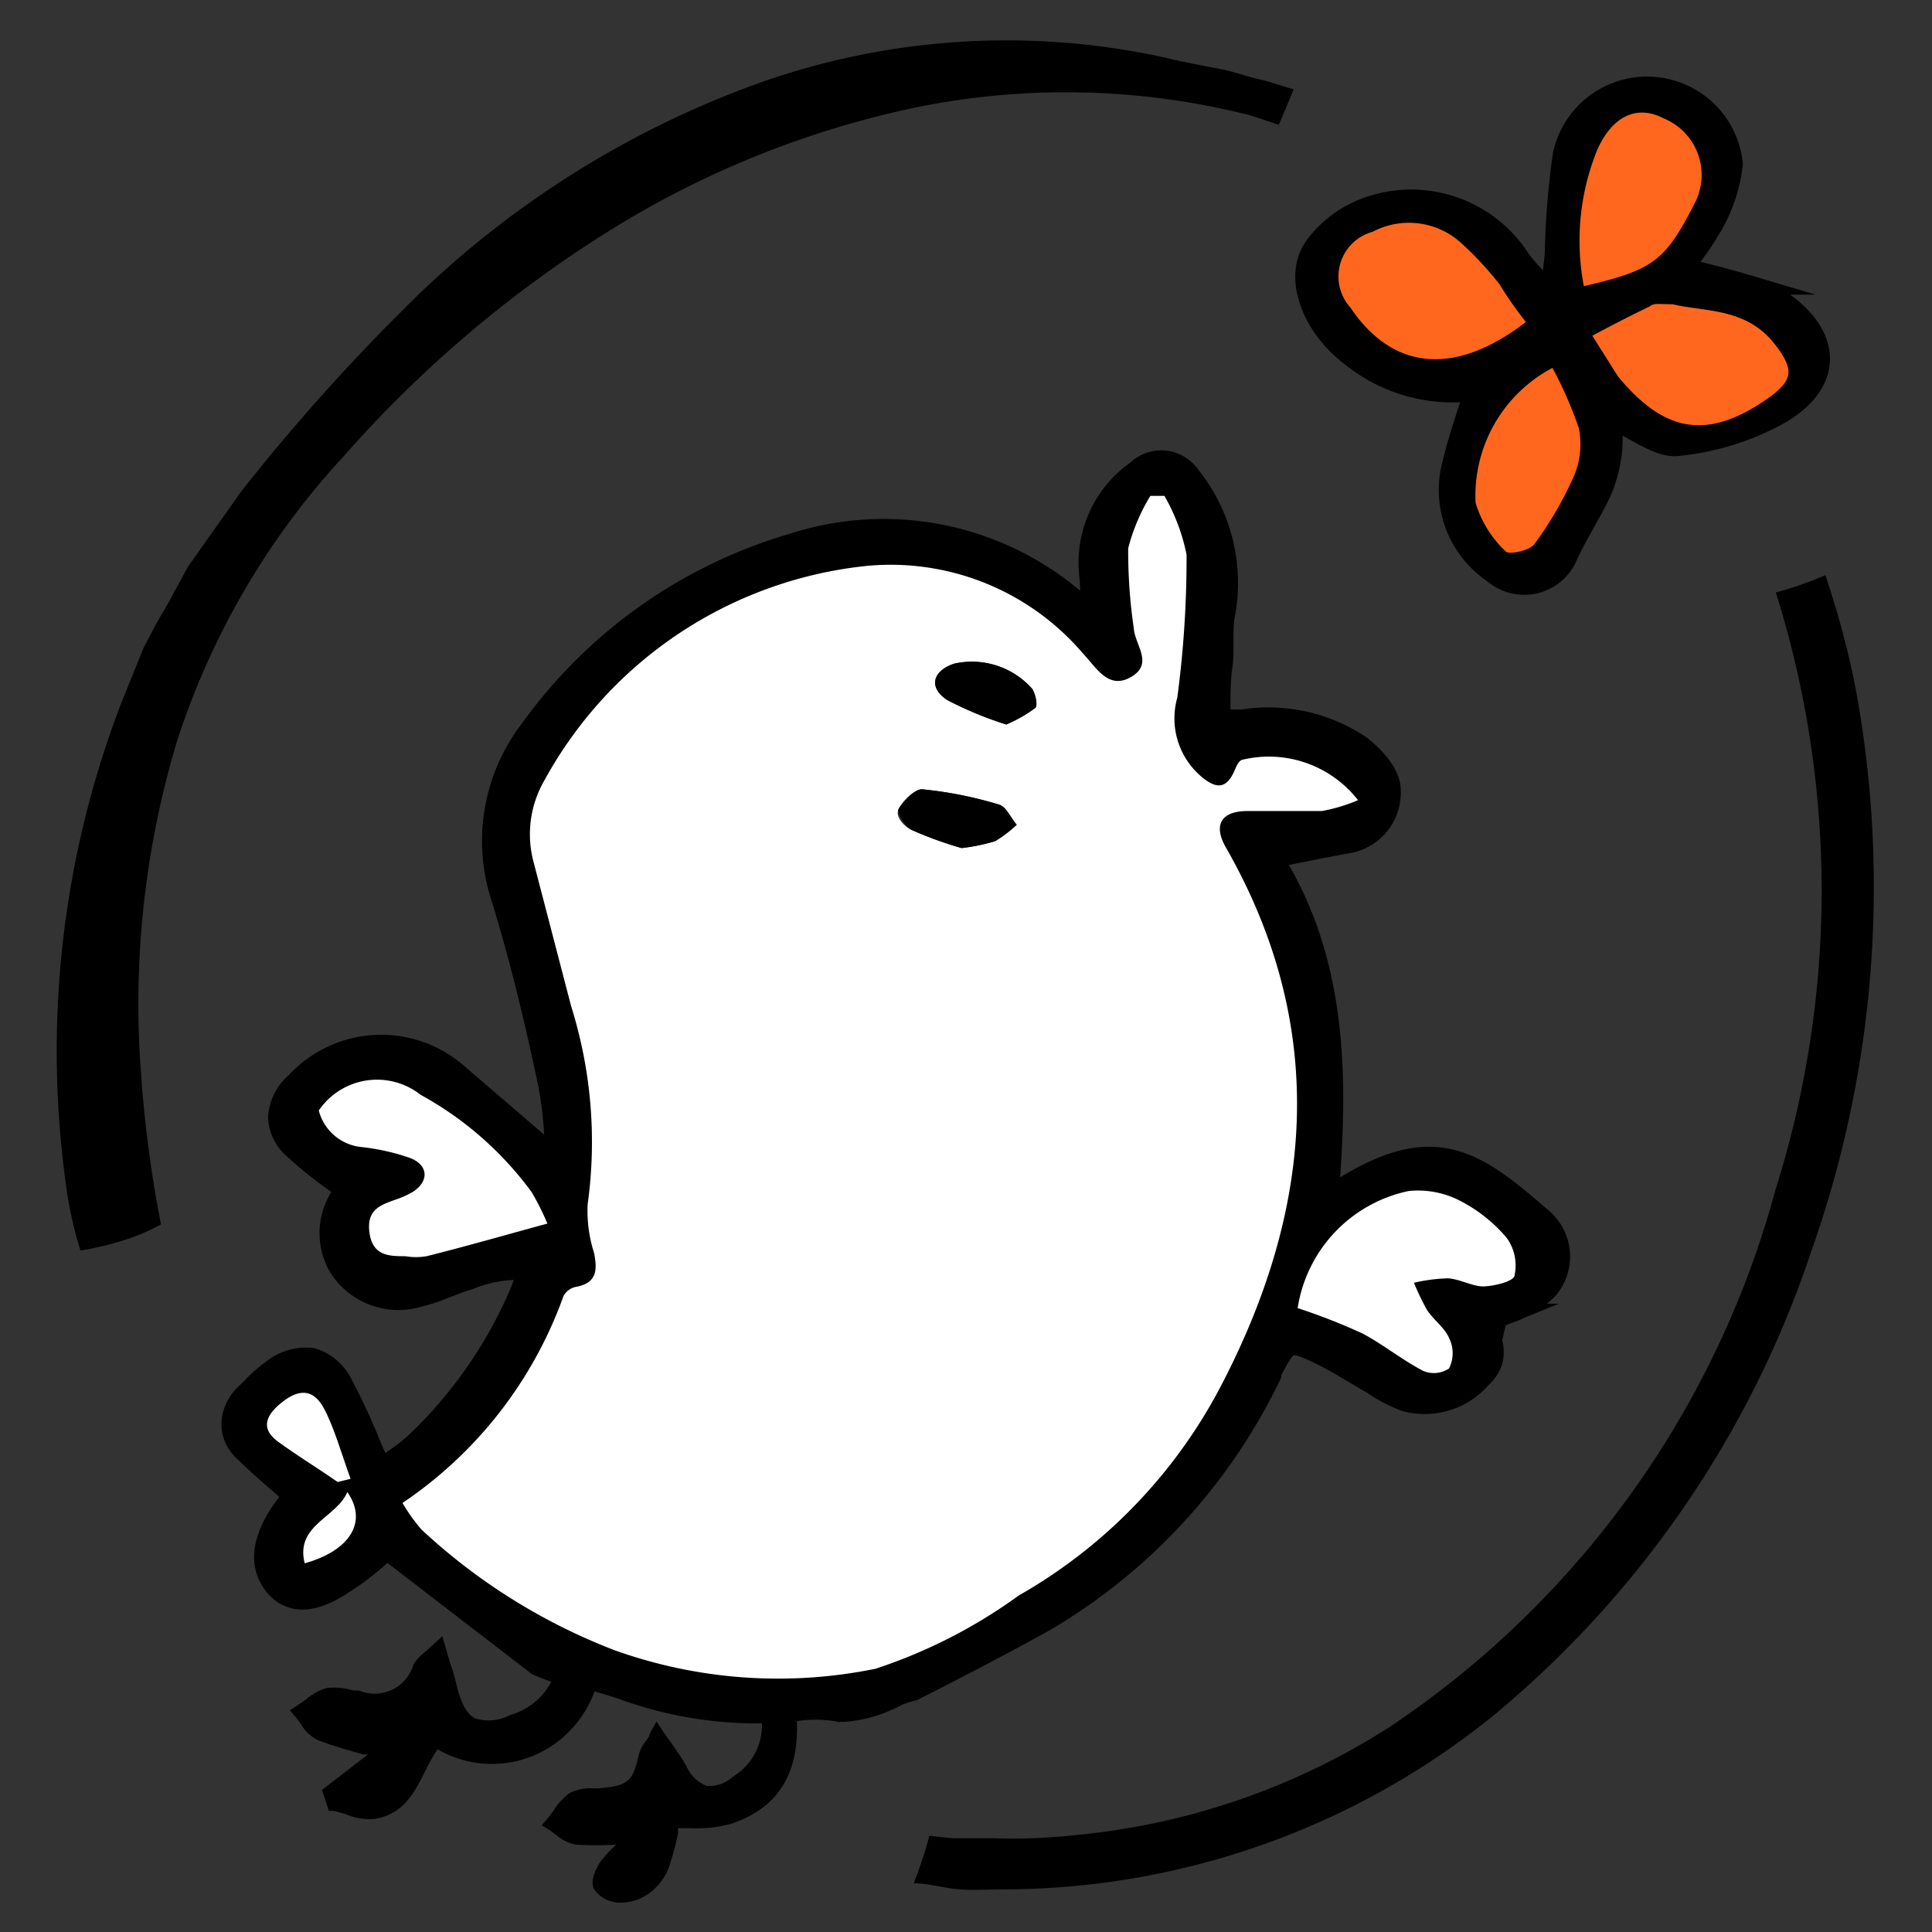 <svg xmlns="http://www.w3.org/2000/svg" id="Layer_2" data-name="Layer 2" viewBox="0 0 48 48"><rect x="0" y="0" width="48" height="48" fill="#333333" stroke="none"/><defs><style>.cls-1{stroke:#000;stroke-miterlimit:10;stroke-width:0.5px;}.cls-2{fill:#fff;}.cls-3{fill:#ff671f;}</style></defs><path d="M31,2.85c.26.07.51.17.77.25.13-.29.25-.59.37-.88L31.42,2a5.36,5.36,0,0,1-.54-.14,6.14,6.14,0,0,0-.74-.18q-.66-.12-1.29-.27a18.36,18.36,0,0,0-10.15.71A23.87,23.87,0,0,0,10,7.71,50,50,0,0,0,6,12.2L4.67,14.08l-.36.66c-.09.17-.18.34-.28.5s-.31.56-.46.85L3,17.5A24.11,24.11,0,0,0,1.67,29.65,9.45,9.45,0,0,0,2,31.07a7.71,7.71,0,0,0,1.15-.28A5,5,0,0,0,4,30.42a30.23,30.23,0,0,1-.49-3.67,22.65,22.65,0,0,1,.88-8.31A19.06,19.06,0,0,1,8.57,11.3,29.79,29.79,0,0,1,15,5.82a23.52,23.52,0,0,1,7.75-3.15A18.6,18.6,0,0,1,31,2.85Z"></path><path d="M45.35,14.29a9,9,0,0,1-1.23.43,24.66,24.66,0,0,1,0,14.81,23.41,23.41,0,0,1-9.6,13.38,17.5,17.5,0,0,1-7.78,2.68,14,14,0,0,1-2.07.08h-.38c-.22,0-.44,0-.64,0l-.56-.06a10.18,10.18,0,0,1-.39,1.18c.38,0,.76.12,1.13.15s.77,0,1.15,0a19.38,19.38,0,0,0,12.09-4.29A25.38,25.38,0,0,0,45,31.09a27.14,27.14,0,0,0,1.1-14A22,22,0,0,0,45.35,14.29Z"></path><path d="M18.92,42.52l0,.16a1.49,1.49,0,0,1-.71,1.46.86.86,0,0,1-.65.23.9.9,0,0,1-.5-.48c-.1-.18-.22-.35-.35-.54l-.2-.28-.2-.3-.17.31c0,.09-.09.15-.12.21a.88.88,0,0,0-.15.31c-.15.67-.27.77-1,.83h-.15a1.15,1.15,0,0,0-.57.12,1.53,1.53,0,0,0-.4.44l-.13.17-.16.19.21.13.15.11a1.07,1.07,0,0,0,.49.24,8.09,8.09,0,0,0,1,0,4.19,4.19,0,0,0-.36.38s-.32.42-.2.71a.78.78,0,0,0,.68.35,1.2,1.2,0,0,0,.47-.1,1.39,1.39,0,0,0,.76-.91,5.76,5.76,0,0,0,.19-.74.3.3,0,0,1,0-.1h.32a3.23,3.23,0,0,0,1-.11c1.25-.42,1.77-1.38,1.6-2.91l0-.3Z"></path><path class="cls-1" d="M38.26,30.22c-1.63-1.42-2.67-2.15-5-.65l-.25.14c.23-2.85.25-5.81-1.39-8.4l.43-.08c.5-.1,1-.2,1.44-.28a1.27,1.27,0,0,0,1.06-1.32c0-.45-.47-.89-.75-1.11a4.11,4.11,0,0,0-2.95-.64h-.17c-.23,0-.29,0-.31-.06s-.05-.13-.05-.26c0-.33,0-.67.05-1s0-.82.05-1.22a4.24,4.24,0,0,0-.85-3.52.87.87,0,0,0-1.32-.14,2.8,2.8,0,0,0-1.18,2.67,5.58,5.58,0,0,1,0,.92L27,15.16a7.32,7.32,0,0,0-7.27-1.67,12.27,12.27,0,0,0-6.56,4.63,4.54,4.54,0,0,0-.7,4.24c.4,1.31.77,2.77,1.15,4.58a9.34,9.34,0,0,1,.16,1.55v.26l-.54-.47L11.4,26.7a2.88,2.88,0,0,0-4.05.19,1.23,1.23,0,0,0-.44.87,1.1,1.1,0,0,0,.37.77,9.82,9.82,0,0,0,1,.81l.3.22a1.68,1.68,0,0,0-.17,1.91,1.75,1.75,0,0,0,2,.75,4,4,0,0,0,.64-.21l.37-.14.27-.09a3.2,3.2,0,0,1,.82-.21c.47-.05.53,0,.54,0s.05.09-.14.55a11.2,11.2,0,0,1-2.6,3.73,4.77,4.77,0,0,1-.72.53l-.13.09c-.08-.18-.15-.36-.23-.53a15.2,15.2,0,0,0-.7-1.52,1.25,1.25,0,0,0-.77-.68,1.34,1.34,0,0,0-1,.29,3.21,3.21,0,0,0-.48.42l-.13.13a1.1,1.1,0,0,0-.4.77A.91.91,0,0,0,6,36c.31.31.64.6,1,.91l.29.26a3.5,3.5,0,0,0-.32.4c-.19.3-.7,1.1-.18,1.79s1.31.28,1.73,0a6.73,6.73,0,0,0,.92-.7l.18-.15,3.73,2.87h0l.19.08.22.08.43.14a.52.52,0,0,1,.21.14l.08-.12.09,0,.47.14.36.11a9.72,9.72,0,0,0,4.26.58,3.31,3.31,0,0,1,1.2,0,.35.35,0,0,1,.11,0,3.31,3.31,0,0,0,1.33-.4,3.1,3.1,0,0,1,.4-.13c1.09-.55,2.18-1.12,3.25-1.71a14.24,14.24,0,0,0,5.63-6.12l0-.06c.44-.84.44-.84,1.35-.39.22.11.42.23.62.35l.34.2a2.61,2.61,0,0,1,.28.17,3.77,3.77,0,0,0,.75.38,1.86,1.86,0,0,0,1.88-.58c.52-.47.27-1,.08-1.37l-.05-.1s0,0,0,0a.79.79,0,0,0,.3,0l.32-.13a2.52,2.52,0,0,0,1-.6A1.25,1.25,0,0,0,38.26,30.22ZM7.06,35.61q-.18-.15-.18-.27c0-.11.11-.25.3-.41a.65.65,0,0,1,.35-.17h0c.1,0,.17.13.21.22.18.4.33.81.48,1.22l.11.32-.31-.21A10,10,0,0,1,7.06,35.61Zm1.52,2.26a1.31,1.31,0,0,1-.82.67c0-.28.21-.45.5-.7l.34-.31A.65.65,0,0,1,8.58,37.87Zm4.17-7.48-2.2.6a1.66,1.66,0,0,1-.45,0H10c-.43,0-.58-.08-.63-.38s.09-.43.52-.58a2.13,2.13,0,0,0,.46-.22.75.75,0,0,0,.4-.68.73.73,0,0,0-.5-.56A5.81,5.81,0,0,0,9,28.27a1,1,0,0,1-.86-.62,1.49,1.49,0,0,1,2.15-.25A8.16,8.16,0,0,1,13,29.75a4,4,0,0,1,.27.5Zm17.33,4a12.74,12.74,0,0,1-4.88,5.08c-.27.15-.53.32-.79.48a8.55,8.55,0,0,1-2.7,1.31,11.66,11.66,0,0,1-6.37-.51,14.21,14.21,0,0,1-4.65-3l-.07-.06a1.71,1.71,0,0,1-.29-.34l0,0a10.65,10.65,0,0,0,4-5.1.33.33,0,0,1,.15-.1.81.81,0,0,0,.55-.31,1,1,0,0,0,.07-.79c0-.1,0-.19-.06-.29a2.08,2.08,0,0,1-.09-.84,11.56,11.56,0,0,0-.46-5l-.16-.62c-.26-1-.51-2-.76-3a2.42,2.42,0,0,1,.24-1.87,10.12,10.12,0,0,1,7.8-5.22,6.06,6.06,0,0,1,5.19,2.12l.17.19c.26.31.66.79,1.29.43s.36-.78.27-1.1a1.36,1.36,0,0,1-.08-.32c0-.21,0-.43-.07-.64a7.06,7.06,0,0,1-.07-1.28,2.22,2.22,0,0,1,.32-.82,2.44,2.44,0,0,0,.14-.28h.06a3.18,3.18,0,0,0,.16.32,2.65,2.65,0,0,1,.31.91A24.16,24.16,0,0,1,29,17.37a2.16,2.16,0,0,0,.73,2.17.83.83,0,0,0,.66.21c.19,0,.34-.2.48-.51l.05-.12a2.67,2.67,0,0,1,2.43.72h0a2,2,0,0,1-.53.15c-.37,0-.75,0-1.12,0H31a.76.76,0,0,0-.73,1.26C32.6,25.4,32.55,29.72,30.08,34.44Zm7.38-2.86a1.24,1.24,0,0,1-.57.15,1.21,1.21,0,0,1-.39-.09,2.4,2.4,0,0,0-.48-.11,2.67,2.67,0,0,0-.64.07l-.25,0-.31,0L35,32a1.76,1.76,0,0,1,.09.2,3.33,3.33,0,0,0,.25.5,2.69,2.69,0,0,0,.27.32,1.41,1.41,0,0,1,.27.36.59.59,0,0,1,0,.46.49.49,0,0,1-.36,0c-.24-.13-.47-.28-.71-.44a8.15,8.15,0,0,0-.8-.49,8.31,8.31,0,0,0-1.13-.45l-.29-.1a3.27,3.27,0,0,1,2.56-2.53,2,2,0,0,1,1.11.2,3.8,3.8,0,0,1,1.12.88A1,1,0,0,1,37.46,31.58Z"></path><path d="M13.82,41.47a1.65,1.65,0,0,1-1.15,1.14,1.11,1.11,0,0,1-.87.08c-.2-.1-.34-.36-.45-.8a4.71,4.71,0,0,0-.16-.55l-.2-.69-.27.25-.18.16a1.08,1.08,0,0,0-.27.3A1,1,0,0,1,8.92,42l-.14,0a1.65,1.65,0,0,0-.67-.06,1.48,1.48,0,0,0-.52.29l-.17.12-.22.14.17.2.11.15a1,1,0,0,0,.41.39c.36.14.72.24,1.14.36l.11,0L8,44.47l.17.52.13,0,.28.08a1.52,1.52,0,0,0,.73.12c.74-.12,1-.69,1.26-1.2a5.27,5.27,0,0,1,.3-.53,2.69,2.69,0,0,0,3.05-.24,2.78,2.78,0,0,0,1-1.82C14.53,41.45,14.17,41.47,13.82,41.47Z"></path><path class="cls-2" d="M10,37.34A10.43,10.43,0,0,0,14,32.2a.45.45,0,0,1,.32-.23c.52-.1.52-.43.44-.84a3.42,3.42,0,0,1-.16-1.21A11.25,11.25,0,0,0,14.19,25l-.93-3.57a2.67,2.67,0,0,1,.27-2.05,10.34,10.34,0,0,1,8-5.32,6.28,6.28,0,0,1,5.38,2.18c.32.33.62.91,1.19.58s.1-.79.07-1.2a13.15,13.15,0,0,1-.14-2,4.83,4.83,0,0,1,.55-1.3h.35a4.84,4.84,0,0,1,.55,1.46,26.24,26.24,0,0,1-.23,3.55,1.9,1.9,0,0,0,.64,2c.34.27.58.26.77-.16.05-.11.1-.25.19-.29a2.81,2.81,0,0,1,2.89,1,4.16,4.16,0,0,1-.9.27c-.61,0-1.23,0-1.85,0s-.87.32-.53.91c2.57,4.5,2.17,9-.15,13.42a12.82,12.82,0,0,1-5,5.16,12.89,12.89,0,0,1-3.56,1.82A12.06,12.06,0,0,1,15.27,41,14.84,14.84,0,0,1,10.47,38,4.45,4.45,0,0,1,10,37.34ZM23.89,21.07a4.75,4.75,0,0,0,.83-.17,3,3,0,0,0,.54-.41c-.15-.17-.26-.45-.44-.5a9.79,9.79,0,0,0-1.91-.38c-.19,0-.47.27-.58.48s.15.45.32.53A9.53,9.53,0,0,0,23.89,21.07ZM25,18a3.49,3.49,0,0,0,.72-.41c.07-.06,0-.34-.07-.47a2,2,0,0,0-1.95-.63c-.53.18-.64.59-.17.9A9,9,0,0,0,25,18Z"></path><path class="cls-2" d="M32.24,32.5A3.52,3.52,0,0,1,35,29.59a2.28,2.28,0,0,1,1.25.23,3.8,3.8,0,0,1,1.18.93,1.17,1.17,0,0,1,.2.93c0,.15-.49.27-.76.28s-.59-.18-.89-.2a4.13,4.13,0,0,0-.85.11,5.94,5.94,0,0,0,.32.67c.17.26.45.45.56.72A.84.84,0,0,1,36,34a.68.68,0,0,1-.64.06c-.52-.27-1-.66-1.51-.93A14.91,14.91,0,0,0,32.24,32.5Z"></path><path class="cls-2" d="M13.6,30.4c-1.07.29-2,.56-3,.81a1.57,1.57,0,0,1-.53,0c-.39,0-.81,0-.89-.58s.27-.69.66-.83a2.26,2.26,0,0,0,.42-.19c.4-.26.39-.66-.07-.84A5.48,5.48,0,0,0,9,28.5a1.22,1.22,0,0,1-1.08-.91,1.75,1.75,0,0,1,2.53-.39,8.45,8.45,0,0,1,2.76,2.42A6.42,6.42,0,0,1,13.6,30.4Z"></path><path class="cls-2" d="M8.39,36.82c-.49-.34-1-.65-1.48-1s-.27-.7.12-1,.74-.32,1,.14.46,1.18.68,1.78Z"></path><path class="cls-2" d="M8.63,37.07c.51.73.08,1.45-1.06,1.77C7.33,37.89,8.36,37.71,8.63,37.07Z"></path><path d="M23.89,21.07a9.53,9.53,0,0,1-1.24-.45c-.17-.08-.38-.43-.32-.53s.39-.5.58-.48a9.79,9.79,0,0,1,1.91.38c.18.05.29.33.44.5a3,3,0,0,1-.54.41A4.75,4.75,0,0,1,23.89,21.07Z"></path><path d="M25,18a9,9,0,0,1-1.47-.61c-.47-.31-.36-.72.17-.9a2,2,0,0,1,1.95.63c.08.13.14.41.07.47A3.49,3.49,0,0,1,25,18Z"></path><path class="cls-1" d="M36.63,9.71a4,4,0,0,1-3.07-.86c-1-.76-1.44-2-.89-2.74a2.8,2.8,0,0,1,1.22-.93,3.22,3.22,0,0,1,3.88,1.26c.17.24.39.45.74.84.06-.47.1-.71.12-1a19.9,19.9,0,0,1,.2-2.44,2.14,2.14,0,0,1,4.22.23,3.9,3.9,0,0,1-.53,1.58,6.94,6.94,0,0,1-.71,1c.63.16,1.11.28,1.58.42a3.52,3.52,0,0,1,.79.35c1.36.89,1.4,2.1,0,2.89a6.57,6.57,0,0,1-2.5.77c-.48.05-1-.39-1.63-.66a5.21,5.21,0,0,1,0,.79,3.6,3.6,0,0,1-.26,1c-.25.53-.56,1-.83,1.57a1.17,1.17,0,0,1-1.86.46,2.49,2.49,0,0,1-1-2.78C36.22,10.94,36.42,10.37,36.63,9.71ZM37.91,8c-.23-.3-.45-.61-.69-.9a8.22,8.22,0,0,0-1-1.07,1.93,1.93,0,0,0-2.16-.27,1.15,1.15,0,0,0-.55,1.88C34.59,9.2,36.13,9.38,37.91,8Zm3.65-.45c-.33,0-.47,0-.57,0-.48.23-1,.48-1.43.73l.63,1,.09.11c1.15,1.34,2.2,1.47,3.64.45.63-.45.67-.71.18-1.34C43.39,7.63,42.32,7.75,41.56,7.56Zm-2.21-.45c1.75-.41,2-.62,2.78-2.08a1.52,1.52,0,0,0-.8-2.09c-.66-.34-1.27-.07-1.65.79A6,6,0,0,0,39.35,7.11Zm-.78,2a3.59,3.59,0,0,0-1.88,3.35,2.73,2.73,0,0,0,.75,1.21c.08.09.59,0,.71-.18a8.91,8.91,0,0,0,1-1.73,2,2,0,0,0,.1-1.17A10,10,0,0,0,38.57,9.14Z"></path><path class="cls-3" d="M37.91,8c-1.78,1.37-3.32,1.19-4.36-.36a1.15,1.15,0,0,1,.55-1.88A1.93,1.93,0,0,1,36.26,6a8.22,8.22,0,0,1,1,1.07C37.46,7.4,37.68,7.71,37.91,8Z"></path><path class="cls-3" d="M41.56,7.56c.76.19,1.83.07,2.54,1,.49.63.45.89-.18,1.34-1.44,1-2.49.89-3.64-.45l-.09-.11-.63-1c.47-.25.95-.5,1.43-.73C41.09,7.52,41.23,7.56,41.56,7.56Z"></path><path class="cls-3" d="M39.35,7.11a6,6,0,0,1,.33-3.38c.38-.86,1-1.13,1.65-.79A1.52,1.52,0,0,1,42.13,5C41.37,6.49,41.1,6.7,39.35,7.11Z"></path><path class="cls-3" d="M38.57,9.14a10,10,0,0,1,.65,1.48,2,2,0,0,1-.1,1.17,8.91,8.91,0,0,1-1,1.73c-.12.16-.63.27-.71.18a2.73,2.73,0,0,1-.75-1.21A3.59,3.59,0,0,1,38.57,9.14Z"></path></svg>